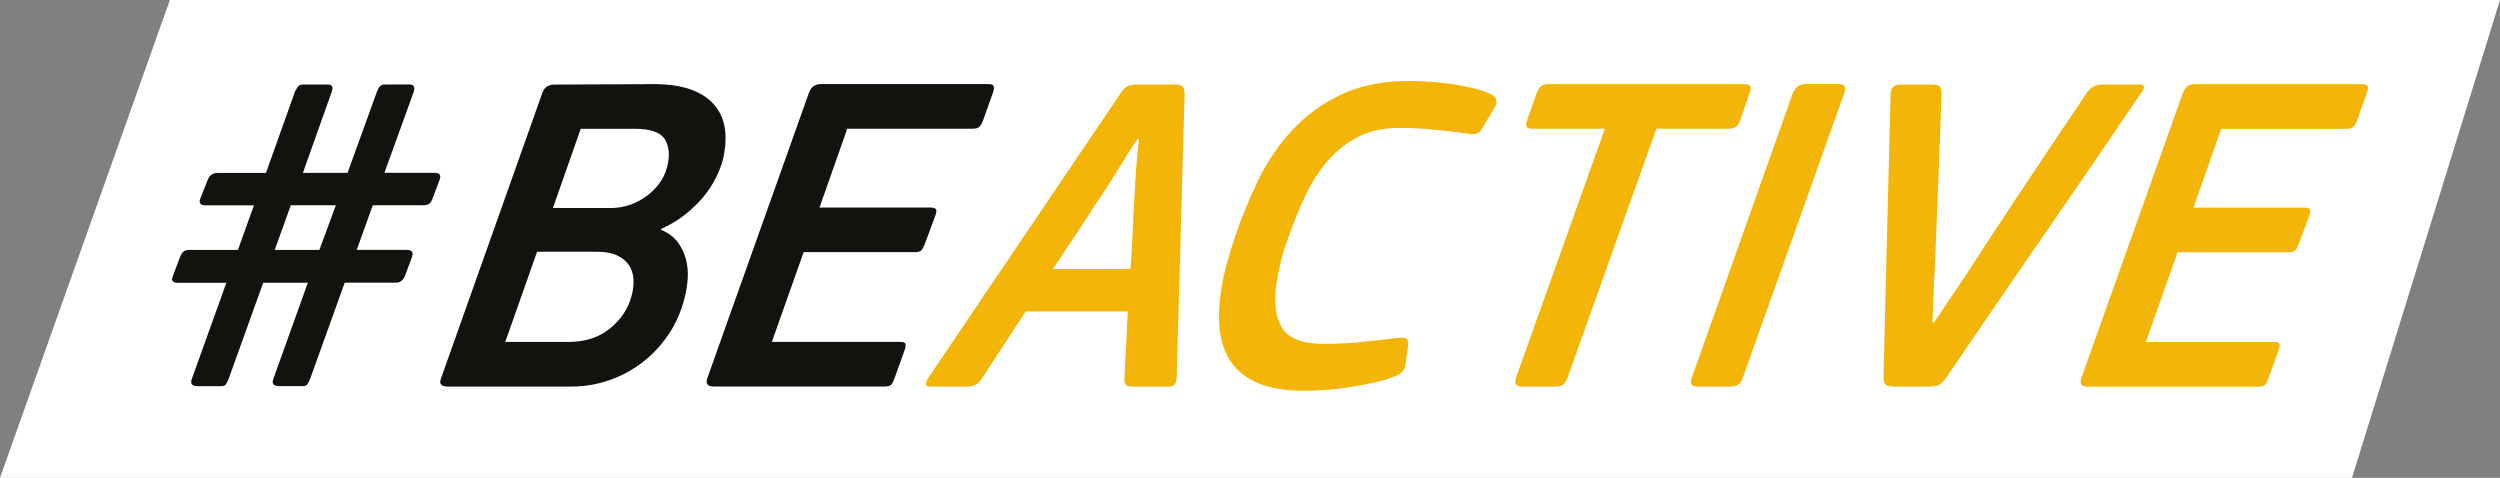 <svg xmlns="http://www.w3.org/2000/svg" id="Layer_2" data-name="Layer 2" viewBox="0 0 1002.43 191.6"><rect x="0" y="0" width="1002.43" height="191.6" fill="#808080" stroke="none"/><defs><style> .cls-1 { fill: #f2b508; } .cls-2 { fill: #fff; } .cls-3 { fill: #13120e; } </style></defs><g id="Layer_1-2" data-name="Layer 1"><g><polygon class="cls-2" points="0 191.6 68.12 0 1002.43 0 943.09 191.6 0 191.6"></polygon><path class="cls-3" d="M123.44,113.37h-17.9l-13.93,38.73c-.42.98-.79,1.68-1.11,2.1-.33.44-.92.65-1.77.65h-9.5c-2.32,0-3.06-1.03-2.25-3.1l13.78-38.36h-19.37c-2.07,0-2.8-.79-2.2-2.38l3.03-8.03c.41-.98.87-1.68,1.38-2.1.52-.42,1.31-.65,2.42-.65h19.37l6.44-17.9h-19.36c-2.09,0-2.8-.85-2.21-2.56l3.04-7.68c.7-1.83,2.03-2.75,3.99-2.75h19.36l11.66-32.7c.54-.98.96-1.68,1.29-2.1.33-.42,1.05-.65,2.14-.65h9.69c1.83,0,2.34,1.03,1.53,3.1l-11.51,32.33h17.9l11.85-32.7c.41-.98.81-1.68,1.2-2.1.39-.42,1.07-.65,2.05-.65h9.69c1.83,0,2.4,1.03,1.7,3.1l-11.7,32.33h20.09c2.07,0,2.75.92,2.05,2.75l-2.88,7.68c-.3.85-.7,1.49-1.22,1.92-.52.42-1.31.65-2.42.65h-20.28l-6.44,17.9h20.09c2.07,0,2.75.98,2.05,2.92l-2.86,7.68c-.72,1.7-1.94,2.55-3.63,2.55h-20.46l-13.93,38.73c-.42.98-.79,1.68-1.11,2.1-.33.44-.92.65-1.77.65h-9.5c-2.31,0-3.06-1.03-2.25-3.1l13.78-38.36v.02ZM110.16,100.21h17.9l6.62-17.9h-18.08l-6.44,17.9Z"></path><path class="cls-3" d="M262.4,33.73c10.83,0,18.69,2.62,23.58,7.84,4.87,5.24,6.14,12.79,3.84,22.64-.59,2.2-1.53,4.58-2.79,7.12-1.27,2.55-2.92,5.09-4.96,7.58-2.05,2.49-4.5,4.87-7.36,7.12-2.86,2.25-6.05,4.17-9.61,5.76l-.06.37c2.97,1.22,5.22,2.9,6.77,5.02,1.55,2.14,2.64,4.45,3.27,6.94.63,2.49.85,5.09.66,7.77s-.59,5.18-1.22,7.49c-1.37,5.48-3.54,10.41-6.5,14.8-2.97,4.37-6.5,8.12-10.57,11.24-4.1,3.1-8.56,5.48-13.4,7.12-4.83,1.64-9.8,2.47-14.91,2.47h-49.51c-2.8,0-3.71-1.16-2.73-3.47l40.52-114.16c.74-2.31,2.38-3.47,4.95-3.47l40.04-.18h-.02ZM202.62,137.11h25.21c6.81,0,12.44-1.83,16.86-5.48,4.43-3.65,7.29-8.03,8.6-13.16.63-2.31.85-4.54.7-6.66s-.76-3.99-1.85-5.57c-1.09-1.59-2.68-2.86-4.76-3.84-2.1-.98-4.72-1.46-7.9-1.46h-24.12l-12.77,36.17h.02ZM221.7,83.4h23.56c2.31,0,4.67-.41,7.05-1.18,2.38-.79,4.56-1.9,6.55-3.3,1.99-1.38,3.76-3.1,5.3-5.11,1.55-2.01,2.64-4.23,3.27-6.66,1.22-4.52.96-8.23-.76-11.14-1.72-2.92-5.76-4.37-12.07-4.37h-21.74l-11.16,31.77h0Z"></path><path class="cls-3" d="M324.29,37.38c.44-1.22,1.03-2.14,1.81-2.75.77-.61,1.83-.92,3.16-.92h67.24c1.09,0,1.75.31,1.96.9.2.61.09,1.44-.31,2.53l-4,11.22c-.42,1.09-.89,1.9-1.4,2.44-.52.54-1.44.81-2.79.81h-50.23l-11.13,31.61h44.58c1.22,0,1.94.28,2.16.81.22.55.11,1.37-.31,2.47l-4.21,11.33c-.42,1.09-.85,1.92-1.31,2.47-.44.55-1.35.81-2.69.81h-44.58l-12.75,35.98h51.52c1.22,0,1.9.28,2.07.81.15.55,0,1.44-.42,2.66l-3.99,11.14c-.44,1.22-.89,2.07-1.33,2.56-.44.48-1.33.72-2.68.72h-68.49c-2.44,0-3.3-1.09-2.58-3.28l40.72-114.36v.04Z"></path><path class="cls-1" d="M880.2,33.73c-1.35,0-2.38.31-3.16.92-.77.61-1.37,1.53-1.81,2.75l-40.72,114.35c-.72,2.2.15,3.28,2.58,3.28h68.49c1.35,0,2.23-.24,2.68-.74.44-.48.89-1.35,1.33-2.56l3.99-11.14c.44-1.22.57-2.1.42-2.66-.15-.55-.85-.81-2.05-.81h-51.52l12.73-35.98h44.58c1.33,0,2.23-.28,2.69-.81.46-.55.89-1.37,1.31-2.47l4.21-11.33c.42-1.09.52-1.92.31-2.45-.22-.55-.94-.83-2.16-.83h-44.58l11.13-31.61h50.24c1.35,0,2.27-.28,2.79-.81.52-.54.98-1.35,1.4-2.44l4-11.22c.42-1.09.52-1.92.31-2.53-.2-.59-.87-.9-1.96-.9h-67.26ZM842.73,33.9c-2.68,0-4.83,1.35-6.49,4.02-.5.85-1.75,2.73-3.75,5.66-1.99,2.92-4.35,6.44-7.09,10.5-2.75,4.08-5.7,8.52-8.91,13.34-3.23,4.82-6.35,9.54-9.41,14.15-4.02,6.09-7.71,11.66-11.02,16.72-3.32,5.06-5.79,8.86-7.42,11.42l-13.23,19.72h-.55c0-.85.07-2.34.18-4.47.09-2.14.18-4.32.24-6.59.06-2.25.15-4.3.26-6.13.11-1.83.18-2.86.22-3.1l1.25-31.61,1.53-40c-.04-1.33-.28-2.27-.74-2.82-.46-.54-1.55-.81-3.25-.81h-12.79c-2.07,0-3.27,1.03-3.6,3.1l-.09.55-2.86,113.99c.04,1.22.33,2.1.85,2.64.52.55,1.62.83,3.34.83h14.24c1.83,0,3.23-.31,4.17-.9.94-.61,1.83-1.53,2.64-2.75,12.95-19.12,25.94-38.08,38.95-56.91,13.03-18.82,26.02-37.79,38.95-56.91.76-.98,1.2-1.75,1.29-2.36.13-.85-.46-1.29-1.81-1.29h-15.17l.04-.02ZM723.83,33.73c-2.31,0-3.97,1.22-4.98,3.65l-40.52,114.16c-.87,2.31-.07,3.47,2.36,3.47h13.51c2.31,0,3.84-1.16,4.58-3.47l40.7-114.16c.42-1.11.5-1.99.24-2.66-.26-.66-1.07-1-2.4-1h-13.53.04ZM620.99,33.73c-1.35,0-2.36.31-3.06.9-.7.61-1.27,1.44-1.68,2.53l-4,11.22c-.42,1.09-.46,1.9-.13,2.44.35.54,1.18.81,2.53.81h28.86l-35.67,99.92c-.74,2.32.11,3.47,2.55,3.47h13.53c2.31,0,3.84-1.16,4.58-3.47l35.67-99.92h28.86c1.33,0,2.36-.28,3.04-.81.68-.54,1.25-1.35,1.68-2.44l3.82-11.22c.98-2.29.31-3.43-2.01-3.43h-78.55ZM537.92,37.84c-7.64,3.58-14.23,8.36-19.74,14.34-5.54,5.98-10.13,12.73-13.78,20.28-3.65,7.57-6.77,15.24-9.37,23.03-1.16,3.41-2.2,6.79-3.1,10.13-.9,3.36-1.64,6.73-2.2,10.15-.96,5.98-1.18,11.46-.65,16.44.54,5,2.05,9.32,4.58,12.97,2.53,3.65,6.14,6.48,10.87,8.49,4.74,2.01,10.87,3.01,18.41,3.01,2.2,0,4.8-.09,7.81-.28,3.01-.18,6.14-.52,9.39-1,3.25-.48,6.48-1.07,9.69-1.73,3.21-.66,6.11-1.49,8.71-2.45,1.81-.61,3.08-1.37,3.84-2.29.76-.9,1.2-2.1,1.31-3.56l.94-6.94c.18-1.22,0-2.09-.59-2.56-.59-.48-1.75-.61-3.51-.37-5.22.63-10.13,1.16-14.78,1.64-4.65.48-9.65.74-15,.74-8.4,0-13.93-2.1-16.61-6.31-2.68-4.21-3.45-10.2-2.31-17.99.46-2.8,1.05-5.76,1.79-8.86.74-3.1,1.75-6.31,3.01-9.59,2.03-5.83,4.3-11.4,6.81-16.72,2.49-5.3,5.5-9.96,9.02-13.99,3.51-4.02,7.58-7.21,12.23-9.58,4.65-2.38,10.13-3.56,16.46-3.56,4.63,0,9.37.24,14.23.74,4.87.48,9.43,1.03,13.71,1.64,1.66.24,2.86.13,3.62-.37.76-.48,1.4-1.27,1.94-2.38l4.5-7.49c.85-1.46,1.13-2.62.83-3.47-.3-.85-1.07-1.59-2.31-2.2-2.03-.98-4.45-1.79-7.27-2.47-2.82-.66-5.74-1.22-8.78-1.64-3.04-.42-6-.74-8.89-.9-2.9-.18-5.44-.28-7.64-.28-10.46,0-19.52,1.79-27.18,5.39M455.54,33.9c-1.7,0-3.01.31-3.89.92-.89.61-1.75,1.59-2.56,2.92l-76.78,113.63c-.65.98-1.01,1.77-1.11,2.38-.15.85.52,1.27,1.99,1.27h14.61c1.35,0,2.47-.24,3.41-.74.92-.48,1.9-1.53,2.88-3.1l17.2-26.31h40.93l-1.35,26.5c-.09,1.35.06,2.27.46,2.82.41.55,1.25.83,2.6.83h14.98c1.59,0,2.53-.9,2.8-2.75l.09-.55,3.19-113.81c-.04-1.35-.24-2.34-.61-3.01-.39-.66-1.48-1.01-3.32-1.01h-15.52l-.02.02ZM424.76,104.05c1.2-1.83,2.58-3.89,4.11-6.22,1.53-2.31,3.17-4.78,4.93-7.4,1.77-2.62,3.4-5.15,4.87-7.58,3.19-4.63,6.31-9.43,9.36-14.43,3.06-4.98,5.72-9.19,7.97-12.6h.74c-.57,4.26-1,8.86-1.31,13.78-.31,4.93-.63,10.31-.96,16.16-.15,4.63-.35,9.13-.63,13.51-.3,4.39-.46,7.25-.55,8.58h-31.05c.48-.74,1.33-2.01,2.55-3.84"></path></g></g></svg>